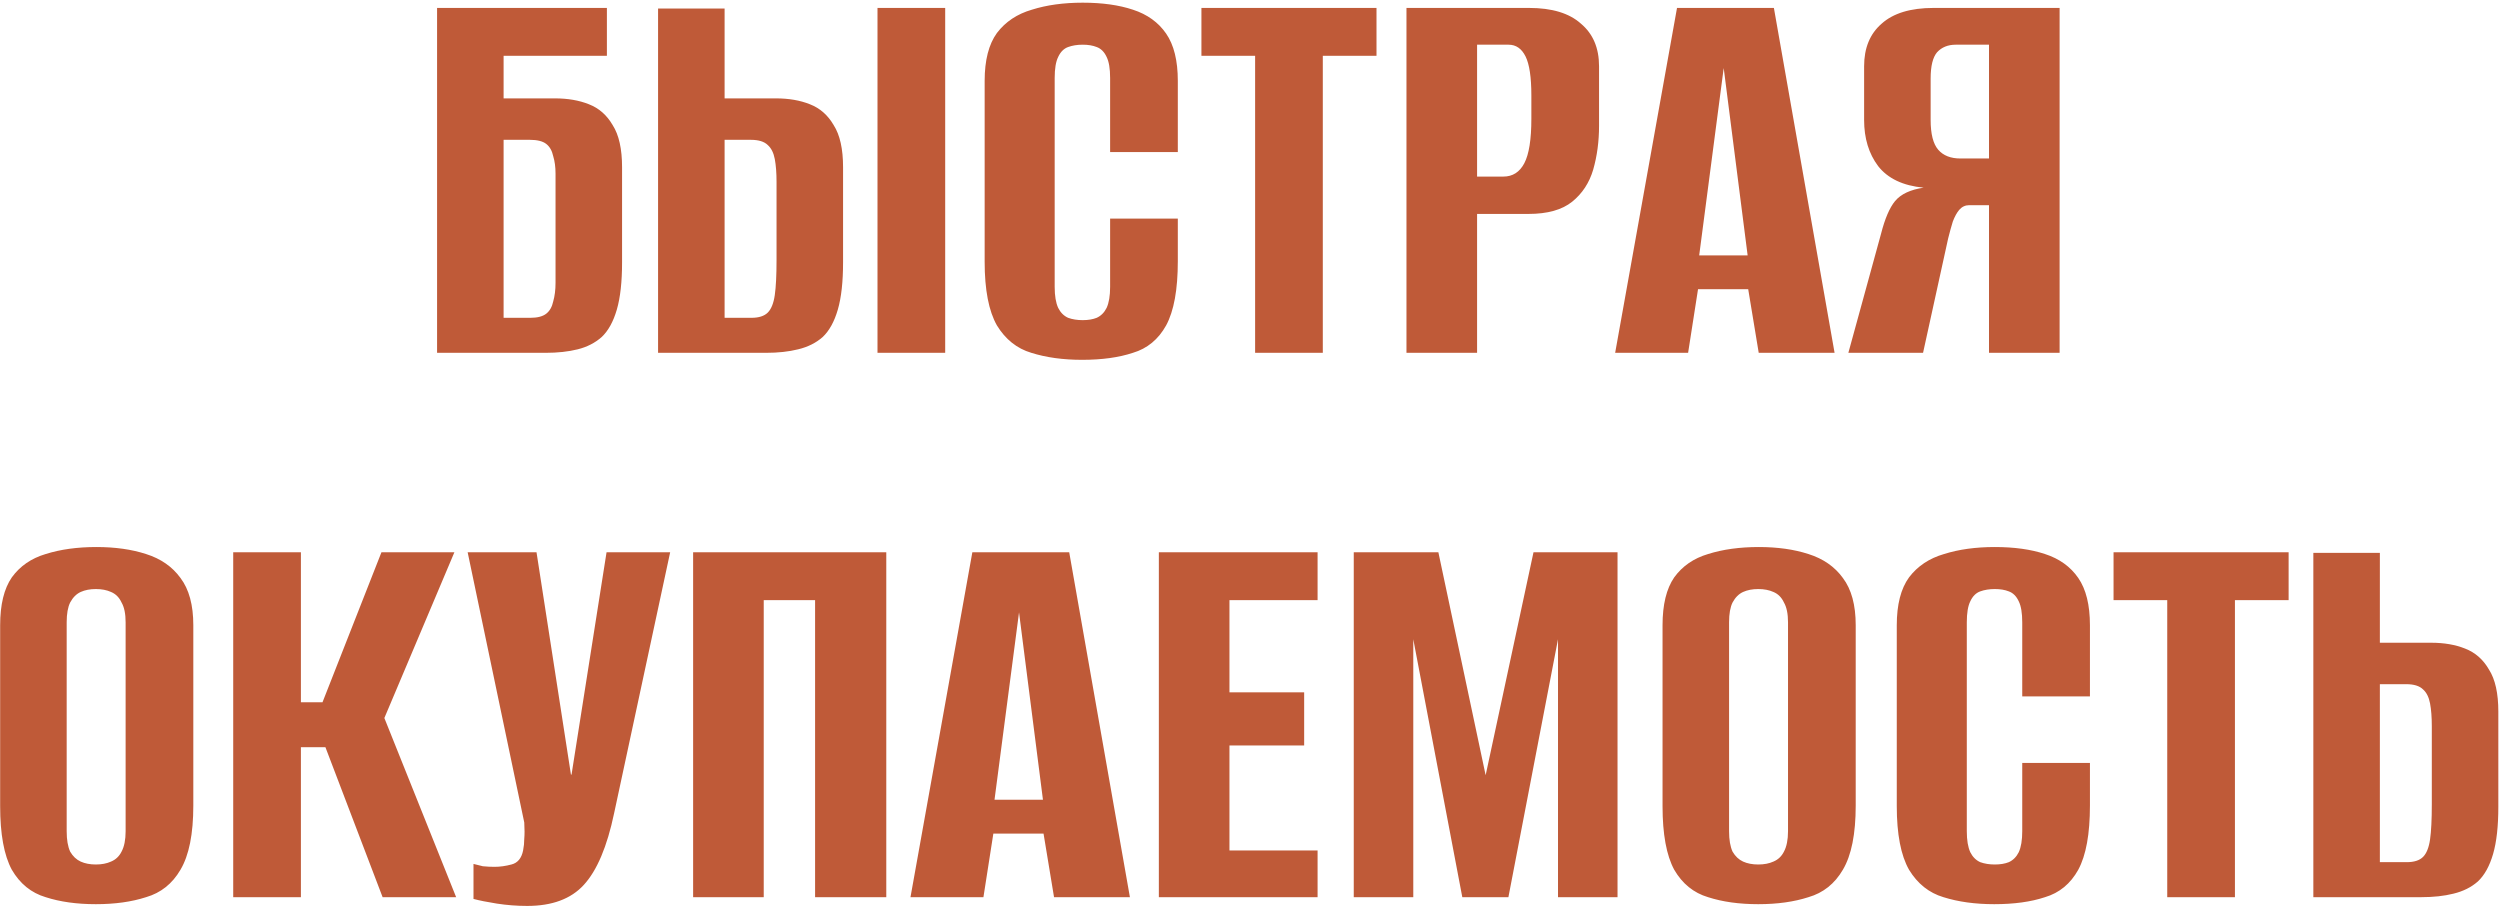 <?xml version="1.0" encoding="UTF-8"?> <svg xmlns="http://www.w3.org/2000/svg" width="744" height="270" viewBox="0 0 744 270" fill="none"> <path d="M130.073 105V2.36H180.612V16.601H149.872V29.279H165.155C168.976 29.279 172.334 29.858 175.228 31.016C178.238 32.173 180.612 34.258 182.349 37.268C184.201 40.162 185.127 44.331 185.127 49.772V78.081C185.127 83.87 184.606 88.559 183.564 92.148C182.522 95.737 181.017 98.458 179.049 100.311C177.081 102.048 174.707 103.263 171.928 103.958C169.15 104.653 165.966 105 162.376 105H130.073ZM157.861 94.58C159.945 94.58 161.508 94.174 162.55 93.364C163.592 92.553 164.287 91.338 164.634 89.717C165.097 88.096 165.329 86.243 165.329 84.159V51.683C165.329 49.714 165.097 47.978 164.634 46.472C164.287 44.852 163.592 43.636 162.55 42.825C161.508 42.015 159.887 41.61 157.687 41.61H149.872V94.58H157.861ZM195.842 105V2.533H215.641V29.279H230.924C234.745 29.279 238.102 29.858 240.997 31.016C244.007 32.173 246.381 34.258 248.118 37.268C249.97 40.162 250.896 44.331 250.896 49.772V78.081C250.896 83.87 250.375 88.559 249.333 92.148C248.291 95.737 246.786 98.458 244.818 100.311C242.849 102.048 240.418 103.263 237.524 103.958C234.745 104.653 231.561 105 227.972 105H195.842ZM215.641 94.58H223.63C225.83 94.58 227.451 94.059 228.493 93.017C229.535 91.975 230.229 90.238 230.577 87.806C230.924 85.375 231.098 81.902 231.098 77.386V54.114C231.098 51.451 230.924 49.193 230.577 47.341C230.229 45.488 229.535 44.099 228.493 43.173C227.451 42.131 225.772 41.61 223.456 41.61H215.641V94.58ZM261.143 105V2.36H281.289V105H261.143ZM322.035 107.084C316.362 107.084 311.326 106.389 306.926 105C302.642 103.726 299.226 101.006 296.679 96.837C294.248 92.553 293.032 86.243 293.032 77.907V24.069C293.032 17.932 294.248 13.185 296.679 9.828C299.226 6.47 302.7 4.154 307.1 2.881C311.499 1.491 316.536 0.797 322.209 0.797C327.998 0.797 332.977 1.491 337.145 2.881C341.429 4.27 344.728 6.644 347.044 10.001C349.36 13.359 350.518 18.048 350.518 24.069V45.257H330.372V23.201C330.372 20.422 330.024 18.338 329.33 16.948C328.635 15.443 327.651 14.459 326.377 13.996C325.219 13.533 323.83 13.301 322.209 13.301C320.588 13.301 319.141 13.533 317.867 13.996C316.594 14.459 315.609 15.443 314.915 16.948C314.22 18.338 313.873 20.422 313.873 23.201V85.375C313.873 88.038 314.22 90.122 314.915 91.627C315.609 93.017 316.594 94.001 317.867 94.58C319.141 95.043 320.588 95.274 322.209 95.274C323.83 95.274 325.219 95.043 326.377 94.58C327.651 94.001 328.635 93.017 329.33 91.627C330.024 90.122 330.372 88.038 330.372 85.375V65.055H350.518V77.734C350.518 86.186 349.36 92.553 347.044 96.837C344.728 101.006 341.429 103.726 337.145 105C332.977 106.389 327.94 107.084 322.035 107.084ZM373.522 105V16.601H357.544V2.36H409.646V16.601H393.668V105H373.522ZM418.566 105V2.36H455.037C461.868 2.36 467.02 3.923 470.494 7.049C474.083 10.059 475.878 14.285 475.878 19.727V37.442C475.878 42.073 475.299 46.415 474.141 50.467C472.983 54.404 470.899 57.587 467.889 60.019C464.878 62.45 460.537 63.666 454.863 63.666H439.58V105H418.566ZM439.58 52.551H447.395C450.174 52.551 452.258 51.219 453.648 48.557C455.037 45.894 455.732 41.494 455.732 35.358V28.411C455.732 22.969 455.153 19.09 453.995 16.775C452.837 14.459 451.158 13.301 448.958 13.301H439.58V52.551ZM480.671 105L499.08 2.36H527.91L545.972 105H523.395L520.268 86.07H505.333L502.38 105H480.671ZM505.68 75.997H520.095L512.974 20.248L505.68 75.997ZM612.94 105H591.926V61.061H586.021C584.863 61.061 583.879 61.524 583.069 62.45C582.374 63.261 581.737 64.419 581.158 65.924C580.695 67.429 580.232 69.108 579.769 70.96L572.301 105H550.071L559.797 69.571C560.954 65.055 562.344 61.813 563.965 59.845C565.701 57.761 568.538 56.43 572.475 55.851C566.338 55.272 561.823 53.13 558.928 49.425C556.149 45.72 554.76 41.147 554.76 35.705V19.727C554.76 14.285 556.497 10.059 559.97 7.049C563.444 3.923 568.596 2.36 575.427 2.36H612.94V105ZM591.926 47.167V13.301H582.027C579.711 13.301 577.858 14.054 576.469 15.559C575.195 17.064 574.559 19.669 574.559 23.374V35.705C574.559 39.873 575.311 42.825 576.816 44.562C578.322 46.299 580.521 47.167 583.416 47.167H591.926ZM28.527 269.084C22.854 269.084 17.876 268.389 13.592 267C9.308 265.726 5.95 263.006 3.519 258.837C1.203 254.554 0.045 248.243 0.045 239.907V186.069C0.045 179.932 1.203 175.185 3.519 171.828C5.95 168.47 9.308 166.154 13.592 164.881C17.991 163.491 23.028 162.797 28.701 162.797C34.259 162.797 39.179 163.491 43.463 164.881C47.863 166.27 51.279 168.644 53.71 172.001C56.257 175.359 57.531 180.048 57.531 186.069V239.733C57.531 248.186 56.257 254.554 53.71 258.837C51.279 263.006 47.863 265.726 43.463 267C39.179 268.389 34.201 269.084 28.527 269.084ZM28.527 257.274C30.264 257.274 31.769 256.985 33.043 256.406C34.432 255.827 35.474 254.843 36.169 253.454C36.98 251.948 37.385 249.922 37.385 247.375V185.2C37.385 182.653 36.98 180.685 36.169 179.296C35.474 177.79 34.432 176.748 33.043 176.17C31.769 175.591 30.264 175.301 28.527 175.301C26.791 175.301 25.286 175.591 24.012 176.17C22.738 176.748 21.696 177.79 20.886 179.296C20.191 180.685 19.844 182.653 19.844 185.2V247.375C19.844 249.922 20.191 251.948 20.886 253.454C21.696 254.843 22.738 255.827 24.012 256.406C25.286 256.985 26.791 257.274 28.527 257.274ZM69.404 267V164.36H89.55V208.994H95.976L113.517 164.36H135.226L114.385 213.683L135.747 267H113.864L96.844 222.366H89.55V267H69.404ZM156.889 269.605C153.878 269.605 150.868 269.374 147.858 268.91C144.963 268.447 142.648 267.984 140.911 267.521V257.101C141.721 257.332 142.648 257.564 143.69 257.795C144.848 257.911 146.005 257.969 147.163 257.969C148.784 257.969 150.463 257.737 152.2 257.274C154.052 256.811 155.21 255.422 155.673 253.106C155.905 251.948 156.02 250.791 156.02 249.633C156.136 248.359 156.136 246.738 156.02 244.77L139.174 164.36H159.668L169.914 230.529H170.088L180.508 164.36H199.438L182.766 241.991C180.682 251.948 177.672 259.069 173.735 263.353C169.914 267.521 164.299 269.605 156.889 269.605ZM206.273 267V164.36H263.758V267H242.57V178.601H227.287V267H206.273ZM270.959 267L289.368 164.36H318.198L336.26 267H313.682L310.556 248.07H295.62L292.668 267H270.959ZM295.968 237.997H310.382L303.262 182.248L295.968 237.997ZM344.874 267V164.36H392.113V178.601H365.888V206.041H388.118V221.845H365.888V253.106H392.113V267H344.874ZM402.878 267V164.36H428.06L442.128 230.703L456.369 164.36H481.377V267H463.663V190.237L448.901 267H435.181L420.592 190.237V267H402.878ZM523.255 269.084C517.582 269.084 512.604 268.389 508.32 267C504.036 265.726 500.678 263.006 498.247 258.837C495.931 254.554 494.773 248.243 494.773 239.907V186.069C494.773 179.932 495.931 175.185 498.247 171.828C500.678 168.47 504.036 166.154 508.32 164.881C512.719 163.491 517.756 162.797 523.429 162.797C528.987 162.797 533.907 163.491 538.191 164.881C542.591 166.27 546.006 168.644 548.438 172.001C550.985 175.359 552.259 180.048 552.259 186.069V239.733C552.259 248.186 550.985 254.554 548.438 258.837C546.006 263.006 542.591 265.726 538.191 267C533.907 268.389 528.929 269.084 523.255 269.084ZM523.255 257.274C524.992 257.274 526.497 256.985 527.771 256.406C529.16 255.827 530.202 254.843 530.897 253.454C531.707 251.948 532.113 249.922 532.113 247.375V185.2C532.113 182.653 531.707 180.685 530.897 179.296C530.202 177.79 529.16 176.748 527.771 176.17C526.497 175.591 524.992 175.301 523.255 175.301C521.519 175.301 520.014 175.591 518.74 176.17C517.466 176.748 516.424 177.79 515.614 179.296C514.919 180.685 514.572 182.653 514.572 185.2V247.375C514.572 249.922 514.919 251.948 515.614 253.454C516.424 254.843 517.466 255.827 518.74 256.406C520.014 256.985 521.519 257.274 523.255 257.274ZM593.483 269.084C587.809 269.084 582.773 268.389 578.373 267C574.089 265.726 570.674 263.006 568.127 258.837C565.695 254.554 564.48 248.243 564.48 239.907V186.069C564.48 179.932 565.695 175.185 568.127 171.828C570.674 168.47 574.147 166.154 578.547 164.881C582.947 163.491 587.983 162.797 593.656 162.797C599.446 162.797 604.424 163.491 608.592 164.881C612.876 166.27 616.176 168.644 618.492 172.001C620.807 175.359 621.965 180.048 621.965 186.069V207.257H601.819V185.2C601.819 182.422 601.472 180.338 600.777 178.948C600.082 177.443 599.098 176.459 597.825 175.996C596.667 175.533 595.277 175.301 593.656 175.301C592.035 175.301 590.588 175.533 589.315 175.996C588.041 176.459 587.057 177.443 586.362 178.948C585.668 180.338 585.32 182.422 585.32 185.2V247.375C585.32 250.038 585.668 252.122 586.362 253.627C587.057 255.017 588.041 256.001 589.315 256.58C590.588 257.043 592.035 257.274 593.656 257.274C595.277 257.274 596.667 257.043 597.825 256.58C599.098 256.001 600.082 255.017 600.777 253.627C601.472 252.122 601.819 250.038 601.819 247.375V227.055H621.965V239.733C621.965 248.186 620.807 254.554 618.492 258.837C616.176 263.006 612.876 265.726 608.592 267C604.424 268.389 599.388 269.084 593.483 269.084ZM644.97 267V178.601H628.992V164.36H681.094V178.601H665.116V267H644.97ZM688.45 267V164.533H708.249V191.279H723.532C727.353 191.279 730.71 191.858 733.605 193.016C736.615 194.174 738.989 196.258 740.725 199.268C742.578 202.162 743.504 206.331 743.504 211.772V240.081C743.504 245.87 742.983 250.559 741.941 254.148C740.899 257.737 739.394 260.458 737.426 262.311C735.457 264.048 733.026 265.263 730.131 265.958C727.353 266.653 724.169 267 720.58 267H688.45ZM708.249 256.58H716.238C718.438 256.58 720.058 256.059 721.101 255.017C722.143 253.975 722.837 252.238 723.185 249.806C723.532 247.375 723.706 243.902 723.706 239.386V216.114C723.706 213.451 723.532 211.193 723.185 209.341C722.837 207.488 722.143 206.099 721.101 205.173C720.058 204.131 718.38 203.61 716.064 203.61H708.249V256.58Z" fill="#BF5A38"></path> </svg> 